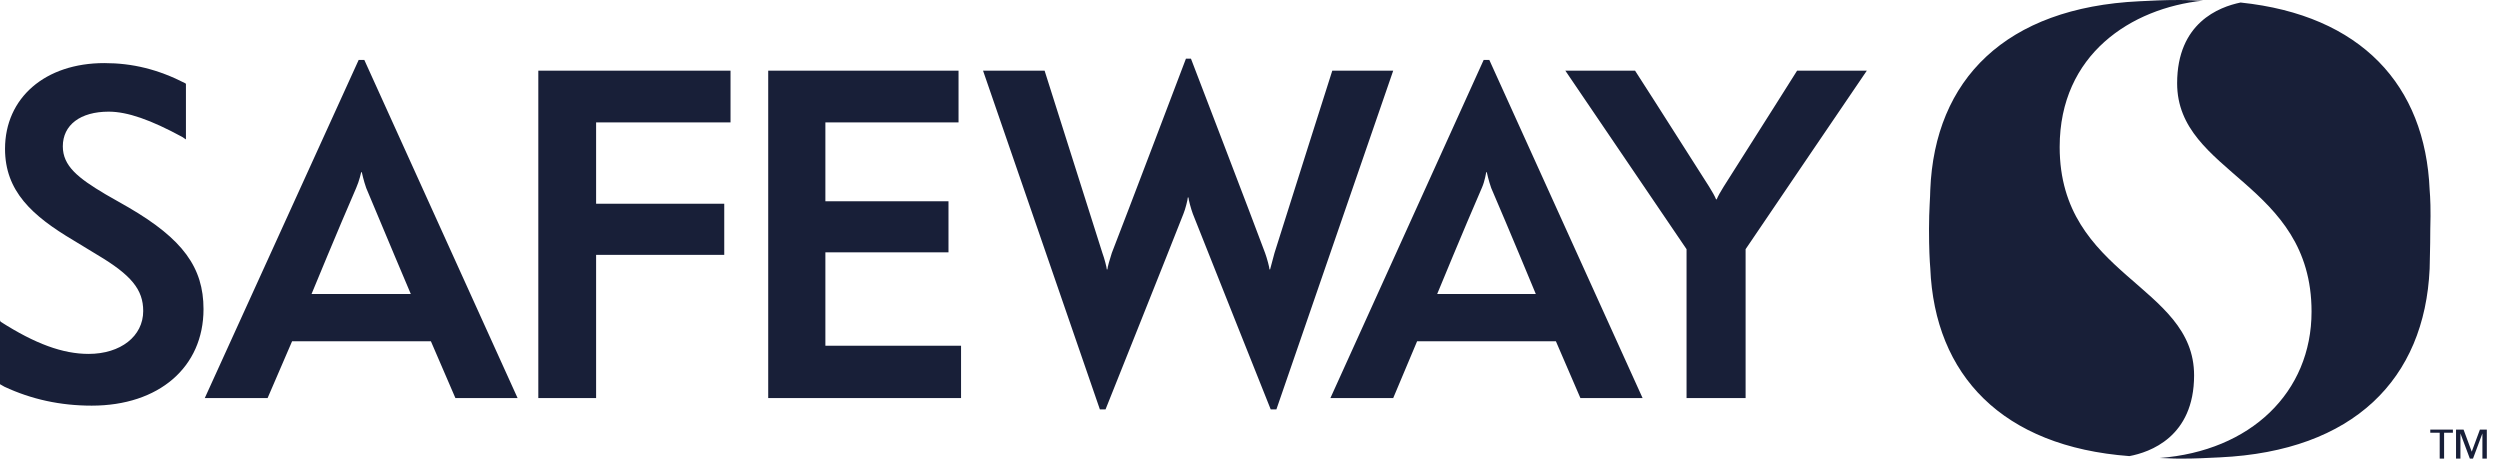 <svg width="190" height="35" viewBox="0 0 190 35" fill="none" xmlns="http://www.w3.org/2000/svg">
<g clip-path="url(#clip0_3003_3382)">
<path d="M9.786 15.774L8.02 14.767C5.92 13.521 4.774 12.61 4.774 11.123C4.774 9.493 6.111 8.486 8.259 8.486C9.691 8.486 11.457 9.11 13.844 10.404L14.131 10.596V6.377L14.083 6.329C12.03 5.274 10.073 4.795 7.925 4.795C3.437 4.795 0.382 7.432 0.382 11.315C0.382 14.527 2.435 16.397 5.585 18.267L7.399 19.37C9.977 20.904 10.884 22.007 10.884 23.637C10.884 25.555 9.166 26.897 6.731 26.897C4.774 26.897 2.673 26.13 0.048 24.452L0 24.356V29.199L0.334 29.39C2.387 30.349 4.583 30.829 6.97 30.829C12.078 30.829 15.467 27.904 15.467 23.493C15.467 20.329 13.892 18.171 9.786 15.774ZM40.912 30.253H45.304V19.37H55.043V15.486H45.304V9.301H55.52V5.37H40.912V30.253ZM62.729 19.178H72.085V15.295H62.729V9.301H72.849V5.37H58.384V30.253H73.04V26.274H62.729V19.178ZM136.58 5.37C136.58 5.37 134.193 9.158 130.995 14.192C130.756 14.575 130.565 14.911 130.47 15.151H130.422C130.327 14.911 130.136 14.575 129.897 14.192C126.46 8.774 124.264 5.37 124.264 5.37H118.965L128.178 18.938V30.253H132.666V18.938C133.143 18.219 141.879 5.37 141.879 5.37H136.58ZM112.759 4.555L101.111 30.253H105.884L107.699 25.938H118.249L120.111 30.253H124.837L113.188 4.555H112.759ZM116.721 22.343H109.226C109.226 22.343 111.279 17.356 112.616 14.288C112.854 13.76 112.95 13.089 112.95 13.089H112.997C112.997 13.089 113.141 13.76 113.332 14.288C114.716 17.5 116.721 22.343 116.721 22.343ZM101.254 5.37C101.254 5.37 97.912 15.87 96.862 19.226C96.766 19.61 96.575 20.281 96.528 20.473H96.48C96.48 20.329 96.289 19.61 96.146 19.226C95.334 17.021 90.513 4.459 90.513 4.459H90.131C90.131 4.459 85.548 16.541 84.498 19.226C84.354 19.658 84.163 20.329 84.163 20.473H84.116C84.116 20.329 83.925 19.61 83.781 19.226C82.683 15.774 79.389 5.37 79.389 5.37H74.711L83.591 31.116H84.02C84.02 31.116 88.985 18.699 89.94 16.253C90.083 15.918 90.274 15.151 90.274 15.007H90.322C90.322 15.151 90.513 15.87 90.656 16.253C91.467 18.315 96.575 31.116 96.575 31.116H97.005L105.884 5.37H101.254ZM27.259 4.555L15.563 30.253H20.337L22.198 25.938H32.749L34.611 30.253H39.337L27.688 4.555H27.259ZM31.221 22.343H23.678C23.678 22.343 25.731 17.356 27.068 14.288C27.306 13.76 27.45 13.089 27.45 13.089H27.497C27.497 13.089 27.641 13.76 27.832 14.288C29.168 17.5 31.221 22.343 31.221 22.343Z" fill="#181F38"/>
<path d="M166.751 28.527C166.751 21.623 156.535 21 156.535 11.171C156.535 4.123 161.977 0.623 167.42 0.048C166.894 0.048 166.369 0 165.653 0C164.317 0 163.696 0.048 162.598 0.096C152.43 0.575 147.035 6.041 146.701 14.431C146.701 14.959 146.605 15.918 146.605 17.404C146.605 18.89 146.653 19.801 146.701 20.377C147.035 28.527 152.191 33.945 161.834 34.664C163.362 34.377 166.751 33.226 166.751 28.527ZM184.653 14.431C184.319 6.473 179.45 1.151 170.284 0.192C168.661 0.527 165.462 1.726 165.462 6.329C165.462 13.233 175.678 13.856 175.678 23.685C175.678 29.822 171.048 34.281 164.126 34.808C164.555 34.808 165.033 34.856 165.653 34.856C166.99 34.856 167.61 34.808 168.708 34.76C178.877 34.281 184.271 28.815 184.653 20.425C184.653 19.897 184.701 18.938 184.701 17.452C184.749 15.918 184.701 15.007 184.653 14.431Z" fill="#181F38"/>
<path d="M185.37 32.89H184.701V32.65H186.42V32.89H185.751V34.856H185.417V32.89H185.37ZM186.706 32.65H187.231L187.852 34.328L188.473 32.65H188.998V34.856H188.663V32.938L187.947 34.856H187.709L186.993 32.938V34.856H186.658V32.65H186.706Z" fill="#181F38"/>
</g>
<defs>
<clipPath id="clip0_3003_3382">
<rect width="190" height="35" fill="white"/>
</clipPath>
</defs>
</svg>
